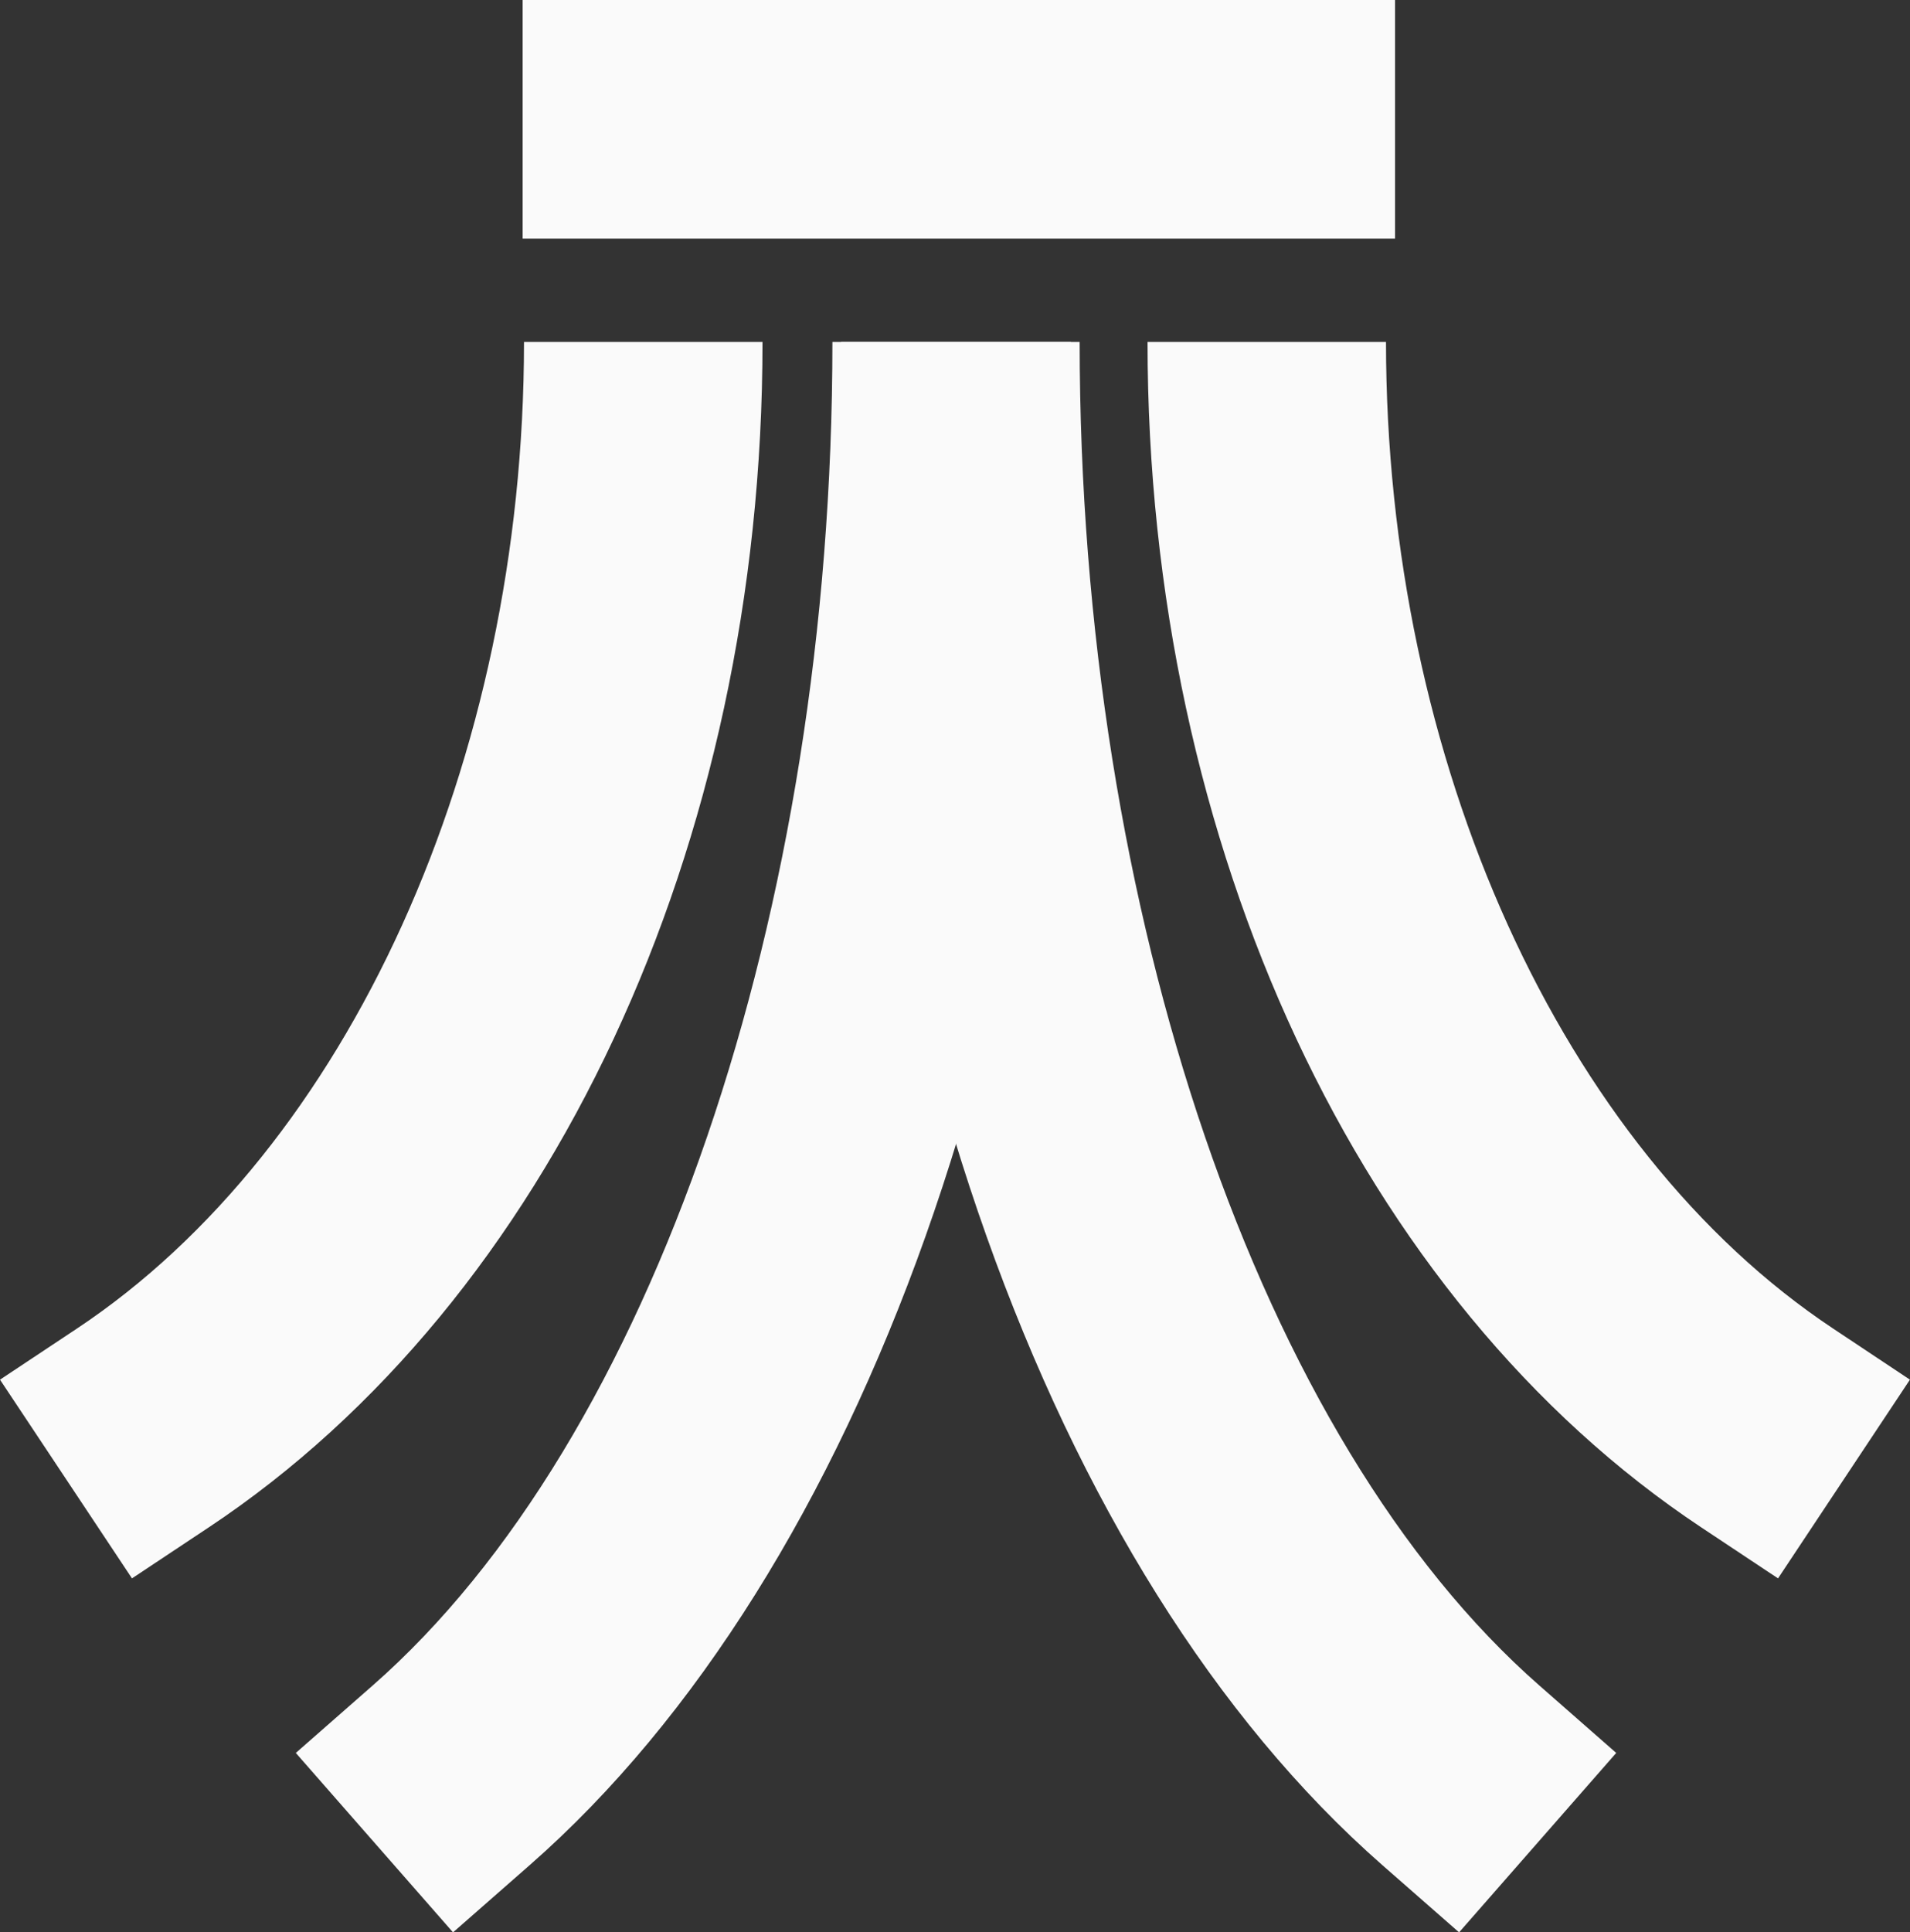 <?xml version="1.0" encoding="UTF-8"?>
<svg xmlns="http://www.w3.org/2000/svg" xmlns:xlink="http://www.w3.org/1999/xlink" width="171.808" height="173.765" viewBox="0 0 171.808 173.765">
  <rect x="0" y="0" width="171.808" height="173.765" fill="#333333" stroke="none"/>
  <defs>
    <clipPath id="clip-path">
      <rect id="Rectangle_118" data-name="Rectangle 118" width="171.808" height="173.765" fill="#fafafa"></rect>
    </clipPath>
  </defs>
  <g id="Groupe_1023" data-name="Groupe 1023" clip-path="url(#clip-path)">
    <path id="Tracé_97" data-name="Tracé 97" d="M49,14.594H70.45c0,37.676,15.792,72.506,40.229,88.731l6.9,4.588-11.865,17.869L98.813,121.2C68.085,100.8,49,59.949,49,14.594" transform="translate(54.223 16.151)" fill="#fafafa"></path>
    <path id="Tracé_98" data-name="Tracé 98" d="M47.135,14.594H68.589c0,45.355-19.089,86.2-49.817,106.606l-6.9,4.582L0,107.914l6.906-4.586C31.343,87.1,47.135,52.27,47.135,14.594" transform="translate(0 16.151)" fill="#fafafa"></path>
    <path id="Tracé_99" data-name="Tracé 99" d="M60.9,14.594H82.354c0,58.172-18.653,110.655-48.681,136.97l-6.9,6.05L12.631,141.479l6.9-6.052C44.663,113.408,60.9,65.978,60.9,14.594" transform="translate(13.978 16.151)" fill="#fafafa"></path>
    <path id="Tracé_100" data-name="Tracé 100" d="M35.916,14.594H57.37c0,51.384,16.236,98.814,41.365,120.833l6.9,6.052L91.5,157.614l-6.906-6.05c-30.026-26.315-48.679-78.8-48.679-136.97" transform="translate(39.747 16.151)" fill="#fafafa"></path>
    <rect id="Rectangle_117" data-name="Rectangle 117" width="78.474" height="21.454" transform="translate(47.013)" fill="#fafafa"></rect>
  </g>
</svg>
